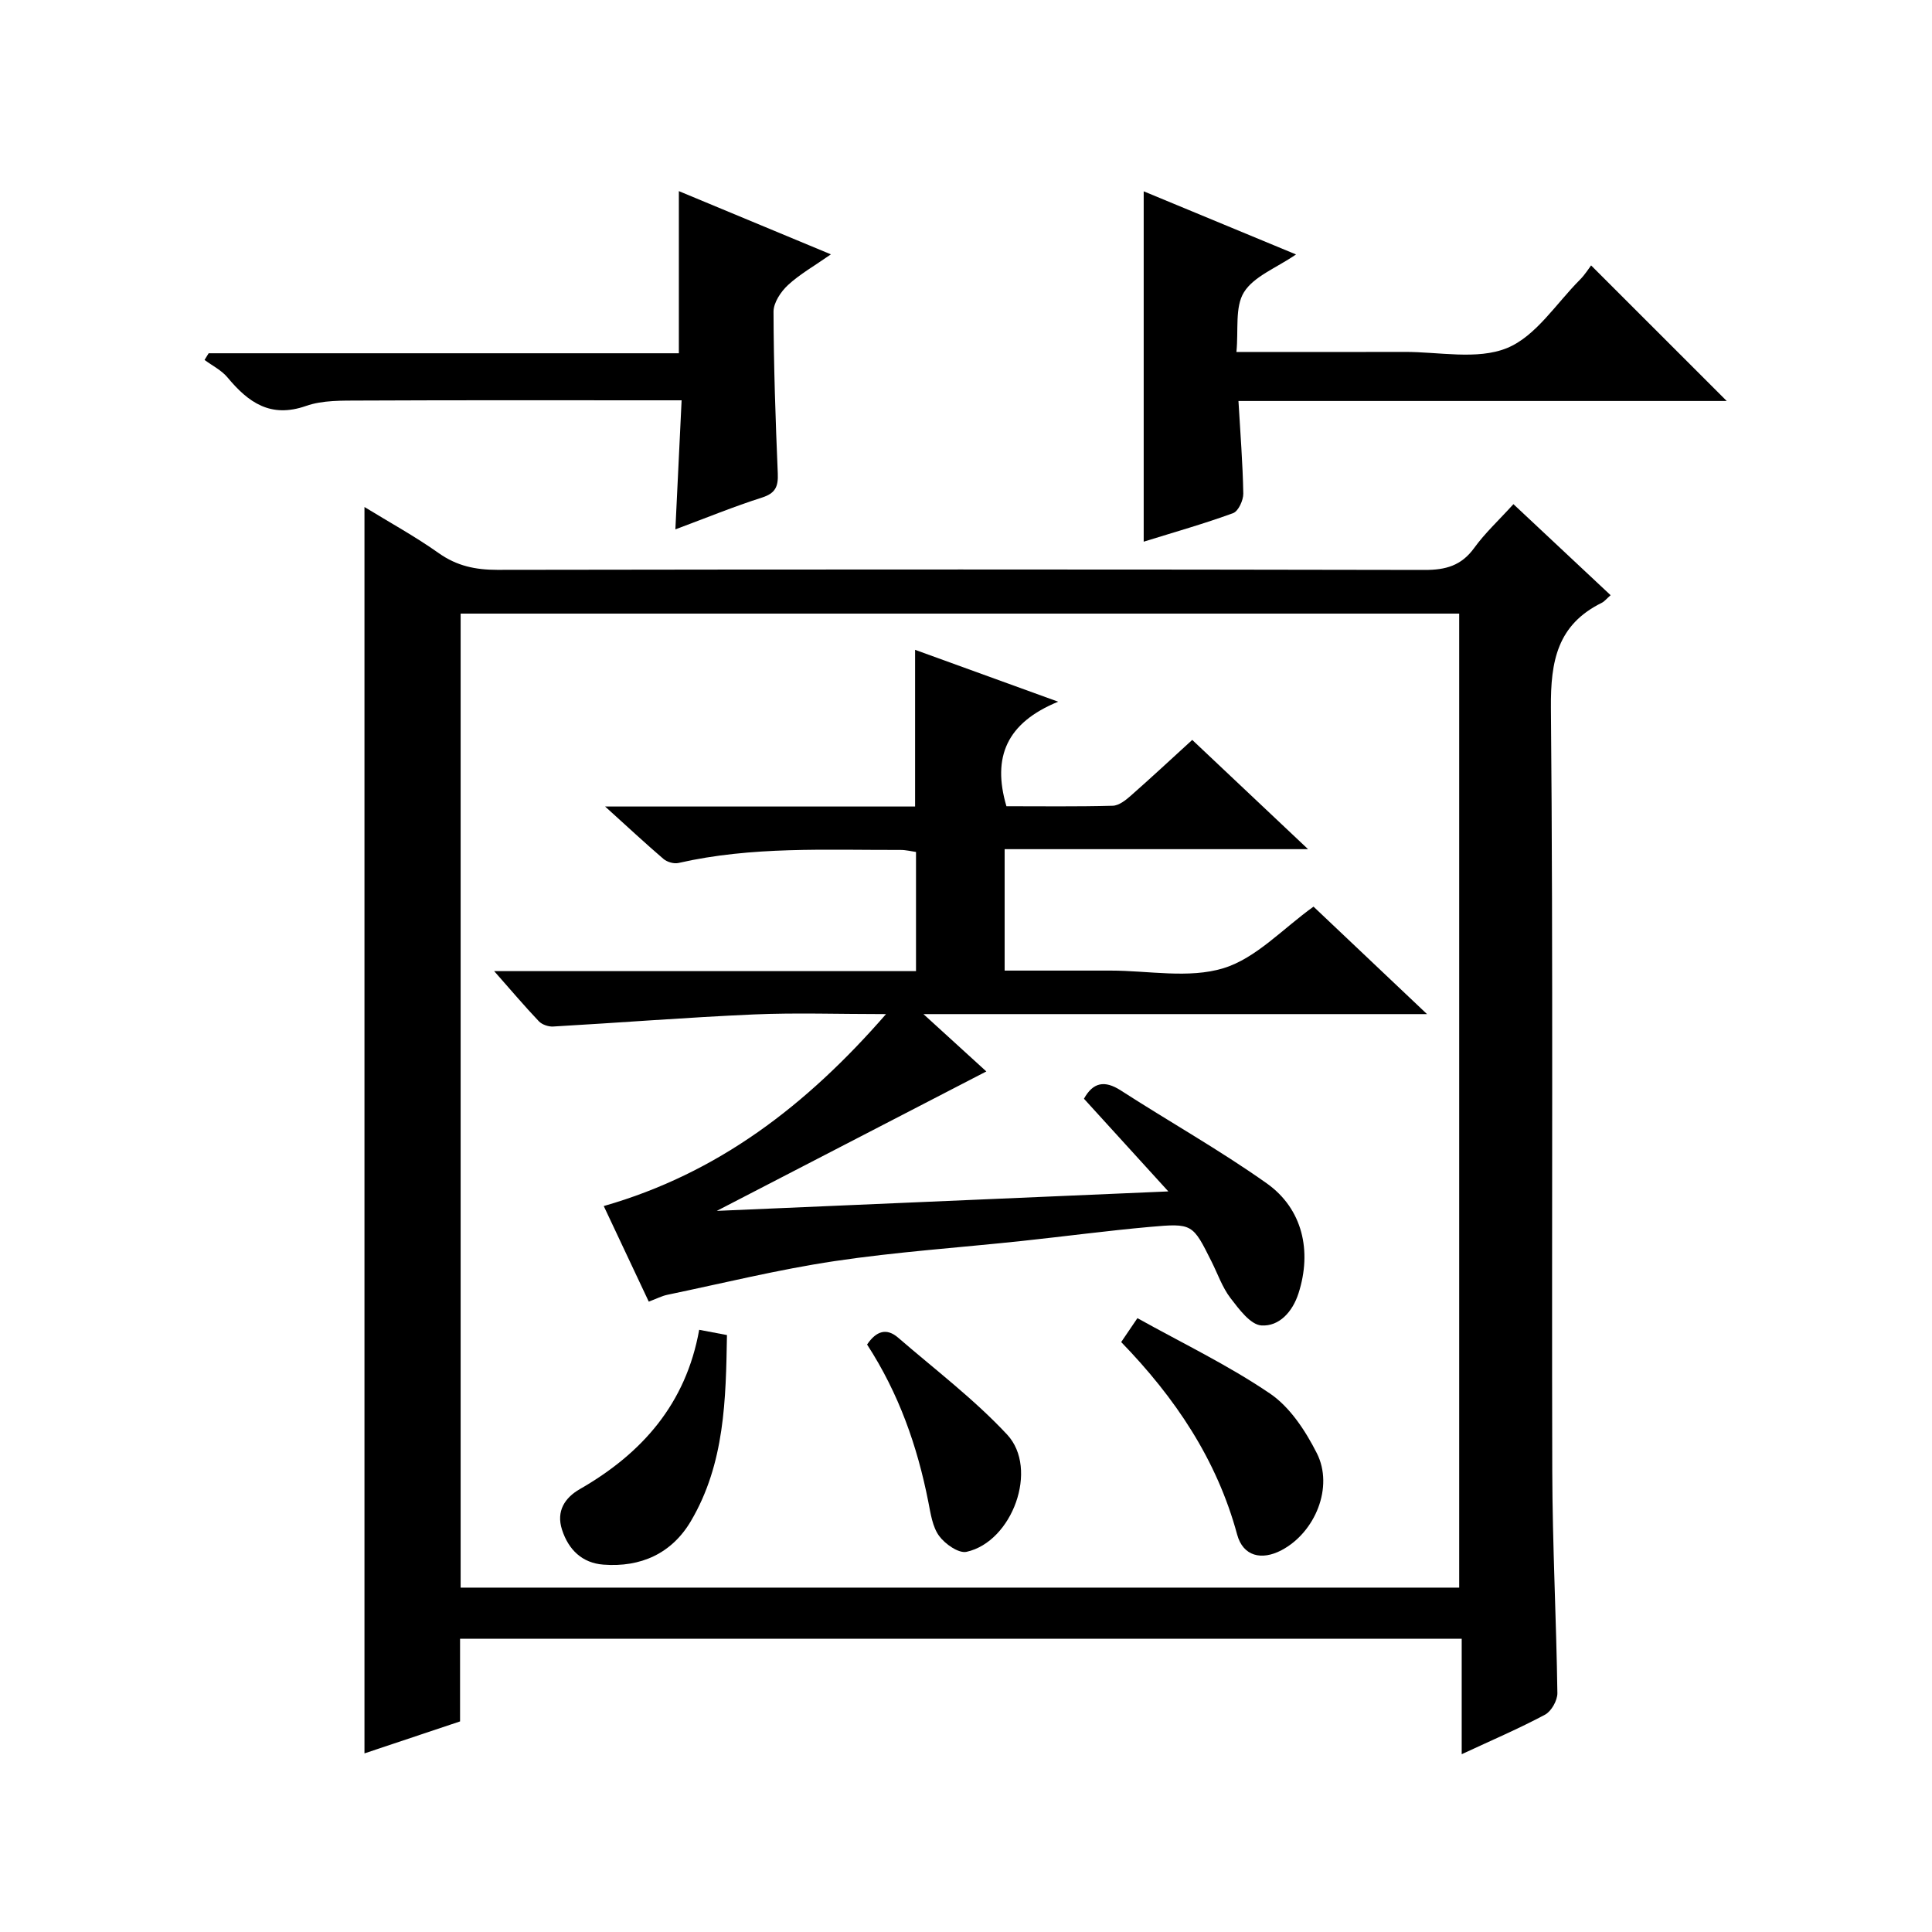 <?xml version="1.0" encoding="utf-8"?>
<svg version="1.1" id="ZDIC" xmlns="http://www.w3.org/2000/svg" xmlns:xlink="http://www.w3.org/1999/xlink" x="0px" y="0px"
	 viewBox="0 0 400 400" style="enable-background:new 0 0 400 400;" xml:space="preserve">

<g>
	
	<path d="M313.34,104.38c6.9,6.46,13.43,12.58,20.12,18.85c-0.83,0.72-1.26,1.29-1.84,1.58c-9.17,4.53-10.6,12.03-10.52,21.71
		c0.48,52.68,0.14,105.37,0.28,158.05c0.04,15.32,0.84,30.64,1.06,45.96c0.02,1.52-1.24,3.76-2.55,4.47
		c-5.37,2.87-10.99,5.27-17.26,8.19c0-8.26,0-15.96,0-23.91c-69.41,0-138.17,0-207.38,0c0,5.64,0,11.23,0,17.12
		c-6.77,2.26-13.23,4.43-19.79,6.62c0-86.05,0-171.79,0-258.05c5.11,3.14,10.45,6.06,15.39,9.56c3.75,2.65,7.59,3.45,12.09,3.45
		c64.01-0.1,128.01-0.11,192.02,0.02c4.34,0.01,7.59-0.88,10.24-4.53C307.43,110.38,310.27,107.76,313.34,104.38z M95.37,127.04
		c0,67.56,0,134.63,0,201.66c69.15,0,137.91,0,206.74,0c0-67.38,0-134.45,0-201.66C233.06,127.04,164.41,127.04,95.37,127.04z"/>
	<path d="M357.5,83.02c-33.15,0-66.9,0-101.09,0c0.38,6.63,0.89,12.9,1,19.17c0.02,1.38-1.02,3.65-2.11,4.05
		c-5.98,2.19-12.12,3.92-18.51,5.91c0-24.25,0-48.06,0-72.54c10.23,4.24,20.45,8.48,31.54,13.07c-4.13,2.83-8.73,4.53-10.78,7.82
		c-1.91,3.07-1.11,7.83-1.56,12.37c12.19,0,23.48,0.03,34.77-0.01c7.15-0.03,15.06,1.71,21.23-0.79c5.98-2.43,10.2-9.24,15.14-14.18
		c1.05-1.06,1.85-2.37,2.29-2.94C339.12,64.64,348.32,73.84,357.5,83.02z"/>
	<path d="M139.83,109.6c0.45-9.31,0.85-17.6,1.29-26.72c-1.85,0-3.43,0-5.01,0c-20.5,0-40.99-0.05-61.49,0.05
		c-3.78,0.02-7.81-0.1-11.27,1.12C56,86.62,51.41,83.32,47.1,78.14c-1.24-1.49-3.15-2.43-4.75-3.62c0.28-0.46,0.56-0.92,0.85-1.38
		c32.35,0,64.71,0,97.35,0c0-11.36,0-22.2,0-33.57c10.27,4.27,20.4,8.49,31.48,13.09c-3.43,2.4-6.43,4.09-8.89,6.36
		c-1.48,1.37-2.99,3.64-2.99,5.51c0.03,11.15,0.41,22.31,0.88,33.46c0.12,2.73-0.46,4.13-3.28,5.03
		C151.97,104.86,146.35,107.17,139.83,109.6z"/>
	
	<path d="M125.28,166.98c22.23,0,43.03,0,64.18,0c0-10.77,0-21.31,0-32.44c9.45,3.43,18.81,6.82,29.62,10.74
		c-10.62,4.35-13.72,11.42-10.71,21.64c7.11,0,14.56,0.1,22.01-0.1c1.28-0.03,2.69-1.15,3.75-2.09c4.12-3.62,8.14-7.37,12.71-11.54
		c7.79,7.34,15.42,14.55,23.98,22.62c-21.66,0-42.05,0-62.82,0c0,8.5,0,16.54,0,25.14c7.03,0,13.98,0,20.94,0c0.33,0,0.67,0,1,0
		c7.83,0,16.18,1.7,23.35-0.49c6.78-2.07,12.32-8.21,18.66-12.75c7.24,6.85,14.9,14.1,23.5,22.25c-35.18,0-69.03,0-104.26,0
		c4.96,4.52,8.93,8.14,13.02,11.87c-18.81,9.73-37.31,19.3-55.81,28.87c30.59-1.32,61.32-2.64,93.49-4.03
		c-6.29-6.91-11.91-13.08-17.47-19.19c1.87-3.36,4.23-3.9,7.62-1.72c10.03,6.47,20.48,12.34,30.21,19.23
		c7.48,5.3,9.39,14.05,6.6,22.75c-1.24,3.88-4.02,6.91-7.68,6.68c-2.28-0.14-4.66-3.39-6.42-5.68c-1.69-2.21-2.63-4.99-3.9-7.52
		c-3.92-7.84-3.93-8-12.81-7.2c-8.84,0.79-17.65,1.97-26.48,2.91c-12.93,1.38-25.92,2.25-38.77,4.17
		c-11.64,1.74-23.12,4.58-34.65,6.98c-1.1,0.23-2.14,0.78-3.82,1.41c-3.12-6.62-6.19-13.16-9.32-19.79
		c23.62-6.76,41.93-20.78,58.44-39.74c-9.91,0-18.67-0.31-27.4,0.07c-13.85,0.61-27.67,1.71-41.51,2.5
		c-0.98,0.06-2.3-0.39-2.96-1.08c-2.95-3.1-5.71-6.37-9.26-10.39c29.68,0,58.37,0,87.34,0c0-8.49,0-16.42,0-24.67
		c-1.02-0.14-2.12-0.43-3.22-0.42c-15.37,0.04-30.78-0.77-45.96,2.7c-0.94,0.22-2.36-0.2-3.11-0.84
		C133.59,174.6,129.96,171.21,125.28,166.98z"/>
	<path d="M232.13,277.86c0.96-1.42,1.77-2.6,3.36-4.95c9.25,5.15,18.79,9.73,27.45,15.61c4.15,2.82,7.35,7.72,9.69,12.34
		c3.55,7-0.33,16.41-7.3,20.09c-4.14,2.18-7.97,1.26-9.19-3.23C251.93,302.17,243.3,289.38,232.13,277.86z"/>
	<path d="M144.76,275.32c2.27,0.43,3.72,0.7,5.75,1.09c-0.23,13.3-0.43,26.59-7.47,38.52c-3.97,6.72-10.38,9.6-18.11,9.01
		c-4.38-0.33-7.22-3.06-8.57-7.23c-1.25-3.86,0.6-6.63,3.68-8.4C132.94,300.91,142.02,290.63,144.76,275.32z"/>
	<path d="M179.52,278.37c1.92-2.84,4.06-3.47,6.43-1.42c7.62,6.59,15.74,12.74,22.57,20.07c6.59,7.08,1.09,22.17-8.41,24.27
		c-1.63,0.36-4.46-1.62-5.68-3.3c-1.38-1.89-1.75-4.62-2.23-7.04C189.93,299.43,186.11,288.53,179.52,278.37z"/>
</g>
</svg>
